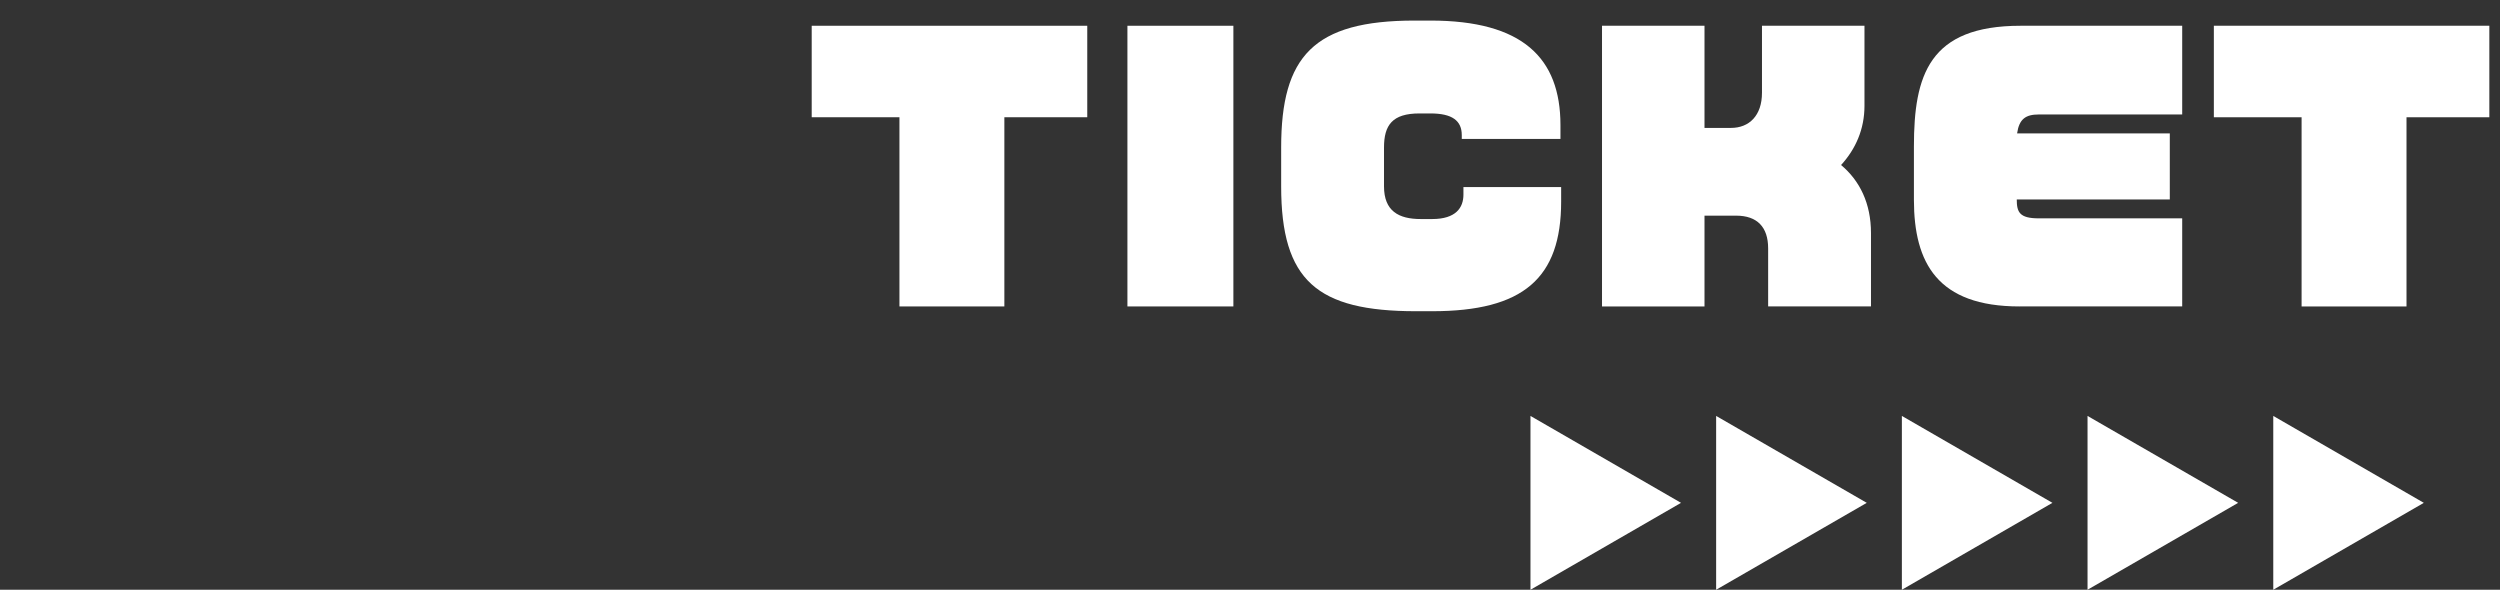 <?xml version="1.0" encoding="utf-8"?>
<!-- Generator: Adobe Illustrator 26.0.3, SVG Export Plug-In . SVG Version: 6.00 Build 0)  -->
<svg version="1.1" id="レイヤー_1" xmlns="http://www.w3.org/2000/svg" xmlns:xlink="http://www.w3.org/1999/xlink" x="0px"
	 y="0px" viewBox="0 0 361 85.16" style="enable-background:new 0 0 361 85.16;" xml:space="preserve">
<rect x="0" y="0" width="361" height="85.16" fill="#333333" stroke="none"/>
<style type="text/css">
	.st0{opacity:0.8;}
	.st1{fill:url(#SVGID_1_);}
	.st2{fill:url(#SVGID_00000060029762178565632990000012227339984346393743_);}
	.st3{fill:url(#SVGID_00000096023474808070500170000006361613879173119136_);}
	.st4{fill:url(#SVGID_00000063592158353651745460000007838571918321400463_);}
	.st5{fill:url(#SVGID_00000088108779559584618030000017262805301367929262_);}
	.st6{fill:url(#SVGID_00000049942722824963996280000010033466149180464313_);}
	.st7{fill:url(#SVGID_00000005973563701720204650000014382169664372098989_);}
	.st8{fill:url(#SVGID_00000136390700133832714270000011338559807006404022_);}
	.st9{fill:url(#SVGID_00000122718212244484803060000012474655308198380194_);}
	.st10{fill:url(#SVGID_00000137839546541891308020000007722067709802492842_);}
	.st11{fill:url(#SVGID_00000121961509710566948040000013255715499097260466_);}
	.st12{fill:url(#SVGID_00000005989442094278901440000015153667504829430669_);}
	.st13{fill:url(#SVGID_00000073696415137790870140000008247237043597714356_);}
	.st14{fill:url(#SVGID_00000163773284226613426260000013788129931851599258_);}
	.st15{fill:url(#SVGID_00000156589753134275007830000006255780461735740578_);}
	.st16{fill:url(#SVGID_00000151543815507571273750000008491074631195235712_);}
	.st17{fill:url(#SVGID_00000052823373951990581720000014969400943452527495_);}
	.st18{fill:url(#SVGID_00000063600512928851123730000013952601302144242094_);}
	.st19{fill:url(#SVGID_00000060010963891286453240000011308859051048286363_);}
	.st20{fill:url(#SVGID_00000090999868244301859820000015915545650421212345_);}
	.st21{fill:url(#SVGID_00000142149347526732816930000016124093740016280453_);}
	.st22{fill:url(#SVGID_00000095335615323363801330000018326177333349817740_);}
	.st23{fill:url(#SVGID_00000075869151553450632830000014912622567121272232_);}
	.st24{fill:url(#SVGID_00000144322706544316806410000007730186837582979715_);}
	.st25{fill:url(#SVGID_00000150811063046254524650000008143038999201411741_);}
	.st26{fill:url(#SVGID_00000029033702789281654130000002463680701957678504_);}
	.st27{fill:url(#SVGID_00000043427349080845514710000008648975185350938774_);}
	.st28{fill:url(#SVGID_00000016770988413625100360000015981885626095985800_);}
	.st29{fill:url(#SVGID_00000096743368926026501050000015105665888912463240_);}
	.st30{fill:url(#SVGID_00000142143797488807889310000001200370029575936401_);}
	.st31{fill:url(#SVGID_00000080889512919892643430000006572722290910747031_);}
	.st32{fill:url(#SVGID_00000018927807732395287160000010594224253792651939_);}
	.st33{fill:url(#SVGID_00000071517331108742348610000012264687804575979659_);}
	.st34{fill:url(#SVGID_00000157300565426338279070000018226131217551192477_);}
	.st35{fill:url(#SVGID_00000115481279882932878690000005044682026527625382_);}
	.st36{fill:url(#SVGID_00000183240481642664171780000012794988961444855475_);}
	.st37{fill:url(#SVGID_00000034051036634344988660000013916334053105011587_);}
	.st38{fill:url(#SVGID_00000019676481674492029450000003678467765126015125_);}
	.st39{fill:#FCEE21;}
	.st40{opacity:0.9;fill:#009245;}
	.st41{fill:#FF6C1F;}
	.st42{fill:#FFFFFF;}
	.st43{opacity:0.9;fill:#FCEE21;}
	.st44{opacity:0.9;fill:#FF6C1F;}
	.st45{opacity:0.6;fill:#FFFFFF;}
	.st46{fill:#2E3192;}
	.st47{opacity:0.9;}
	.st48{fill:#0071BC;}
	.st49{fill:#42210B;}
	.st50{fill:#F7931E;}
	.st51{fill:none;stroke:#42210B;stroke-width:2;stroke-miterlimit:10;}
	.st52{opacity:0.9;fill:#FFFFFF;}
	.st53{fill:#ED1E79;}
	.st54{fill:#29ABE2;}
	.st55{clip-path:url(#SVGID_00000181062108855997622230000007922450439993179826_);fill:#FFFFFF;}
	.st56{clip-path:url(#SVGID_00000181809227456424651170000001945302940770514075_);fill:#FFFFFF;}
	.st57{fill:#ED1C24;}
	.st58{fill:none;stroke:#ED1C24;stroke-width:5;stroke-miterlimit:10;}
	.st59{fill:none;stroke:#ED1C24;stroke-width:14;stroke-linecap:round;stroke-linejoin:round;stroke-miterlimit:10;}
	.st60{fill:none;stroke:#ED1C24;stroke-width:1.018;stroke-miterlimit:10;}
	.st61{fill:none;stroke:#ED1C24;stroke-width:2.851;stroke-linecap:round;stroke-linejoin:round;stroke-miterlimit:10;}
	.st62{fill:url(#SVGID_00000035512110518802667300000001746597165688554152_);}
	.st63{fill:#22226A;}
	.st64{fill:none;stroke:#FFFFFF;stroke-width:1.08;stroke-miterlimit:10;}
</style>
<g>
	<path class="st42" d="M145.03,16.93v27.32h-15.15V16.93h-12.67V3.72H157v13.21H145.03z"/>
	<path class="st42" d="M162.8,44.25V3.72h15.3v40.53H162.8z"/>
	<path class="st42" d="M206.8,44.94h-2.33c-14.3,0-19.47-4.42-19.47-18.03V21.3c0-13.16,4.67-18.33,19.27-18.33h2.29
		c13.26,0,18.77,5.36,18.77,15.1v1.99h-14.25v-0.55c0-2.09-1.39-3.13-4.52-3.13h-1.59c-3.92,0-5.12,1.69-5.12,4.92v5.61
		c0,3.58,2.13,4.72,5.31,4.72h1.64c3.43,0,4.52-1.64,4.52-3.53v-1.09h14.11v2.09C225.43,40.18,219.97,44.94,206.8,44.94z"/>
	<path class="st42" d="M255.32,44.25v-8.39c0-3.08-1.59-4.72-4.62-4.72h-4.57v13.11h-14.8V3.72h14.8v14.75h3.83
		c2.63,0,4.47-1.79,4.47-5.07V3.72h14.8v11.57c0,3.38-1.29,6.26-3.38,8.54c2.68,2.24,4.32,5.51,4.32,9.83v10.58H255.32z"/>
	<path class="st42" d="M291.62,44.25c-11.82,0-15.25-6.26-15.25-15.4v-7.7c0-10.28,2.18-17.43,15.4-17.43h23.34v12.81h-20.71
		c-1.89,0-2.83,0.65-3.13,2.73h22.05v9.54h-22.1c0,1.84,0.4,2.73,3.18,2.73h20.71v12.71H291.62z"/>
	<path class="st42" d="M347.5,16.93v27.32h-15.15V16.93h-12.67V3.72h39.78v13.21H347.5z"/>
</g>
<g>
	<polygon class="st42" points="350,72.61 328.26,60.06 328.26,85.16 	"/>
	<polygon class="st42" points="323.19,72.61 301.44,60.06 301.44,85.16 	"/>
	<polygon class="st42" points="296.37,72.61 274.63,60.06 274.63,85.16 	"/>
	<polygon class="st42" points="269.56,72.61 247.81,60.06 247.81,85.16 	"/>
	<polygon class="st42" points="242.74,72.61 221,60.06 221,85.16 	"/>
</g>
</svg>
